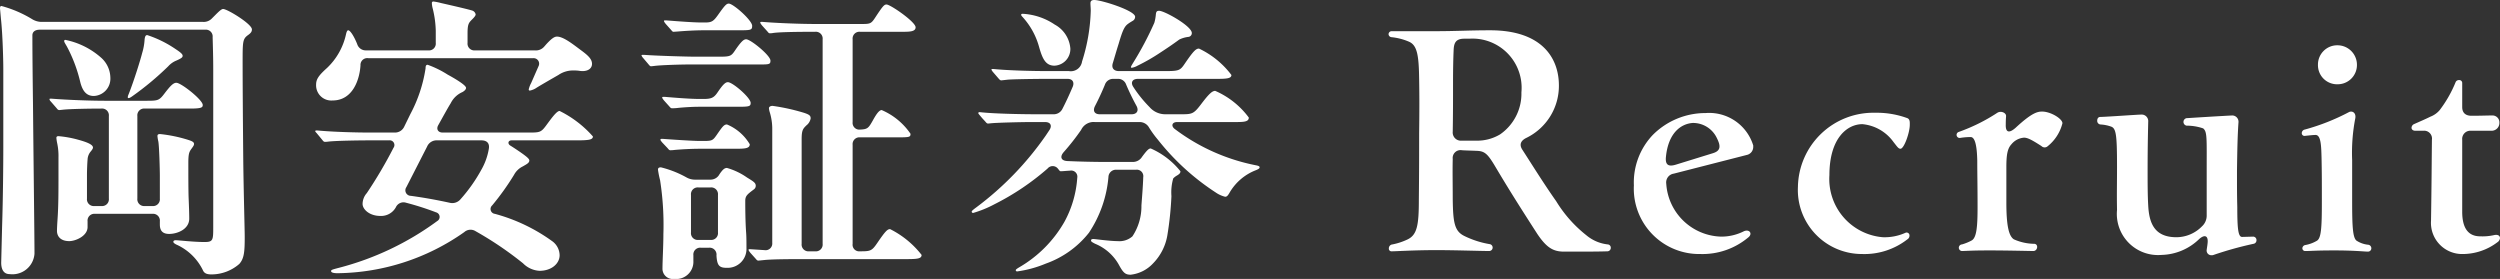 <svg xmlns="http://www.w3.org/2000/svg" width="166.72" height="18.6" viewBox="0 0 166.72 18.6"><rect x="0" y="0" width="166.72" height="18.6" fill="#333333" stroke="none"/><path d="M2.2 6.94c-.02-1.62-.04-3.3-.04-4.58 0-.24.18-.38.5-.38h11.02a.453.453 0 01.5.5c.02.7.04 1.4.04 2.12v10.58c0 .84-.02.96-.58.96-.74 0-1.74-.12-1.92-.12-.1 0-.16.04-.16.1s.04.1.18.18a3.6 3.6 0 011.8 1.74c.1.22.32.26.56.26a2.822 2.822 0 001.86-.7c.32-.36.36-.8.36-1.8 0-.5-.08-3.24-.1-5.36-.02-2.34-.04-4.7-.04-6.26 0-1.4 0-1.58.36-1.84.2-.14.26-.24.26-.38C16.8 1.6 15.16.6 14.88.6c-.1 0-.24.12-.5.38l-.24.24a.744.744 0 01-.6.24H2.82a1.219 1.219 0 01-.64-.16A7.9 7.9 0 00.1.4C.02.4 0 .46 0 .56l.06.66C.18 2.3.22 4.06.22 4.58v5.28C.22 10.9.2 13.3.14 15.1l-.06 2.42c0 .3.08.76.56.76a1.475 1.475 0 001.66-1.36c0-1.06-.06-5.68-.1-9.98zm9.56-2.9c.36-.16.42-.22.42-.32 0-.08-.06-.18-.46-.44a7.481 7.481 0 00-1.9-.94c-.08 0-.16.04-.18.34a3.8 3.8 0 01-.16.86c-.1.4-.52 1.78-.9 2.74a.652.652 0 00-.06.2.053.053 0 00.06.06c.04 0 .1-.02.24-.12a19.532 19.532 0 002.4-2 1.473 1.473 0 01.54-.38zM6.26 6.4a1.153 1.153 0 001.1-1.22 1.823 1.823 0 00-.58-1.3 5.129 5.129 0 00-2.42-1.22.073.073 0 00-.08.08c0 .06.04.12.18.36a9.737 9.737 0 01.88 2.32c.16.68.44.98.92.98zm4.4 6.84a.453.453 0 01-.5.5h-.5a.453.453 0 01-.5-.5v-5.5a.453.453 0 01.5-.5h3.02c.78 0 .84-.08.84-.24 0-.34-1.44-1.48-1.76-1.48-.22 0-.44.26-.78.7-.36.48-.44.5-1.2.5H7c-1 0-2.58-.06-3.56-.14h-.06c-.06 0-.08 0-.08.04a.237.237 0 00.08.14l.4.46c.06.08.1.12.18.12l.2-.02c.46-.06 2-.08 2.56-.08h.04a.453.453 0 01.5.5v5.5a.453.453 0 01-.5.5H6.3a.453.453 0 01-.5-.5V11.6c0-.22.02-.74.04-.96a.9.9 0 01.18-.5c.1-.12.18-.22.18-.3 0-.18-.32-.34-.98-.52a7.132 7.132 0 00-1.32-.24c-.1 0-.14.04-.14.12a3.044 3.044 0 00.06.38 4.072 4.072 0 01.08.92v1.14c0 1.12 0 2.06-.06 2.94-.02.3-.04.62-.04.82 0 .32.2.68.82.68.42 0 1.22-.34 1.22-.94v-.38a.453.453 0 01.5-.5h3.82a.453.453 0 01.5.5v.2c0 .3.08.64.62.64.56 0 1.34-.32 1.34-1.02 0-.36-.02-.9-.04-1.36-.02-.52-.02-1.64-.02-2.34 0-.66.06-.76.24-1 .1-.14.14-.2.14-.28 0-.14-.16-.2-.48-.3a9.549 9.549 0 00-1.78-.36c-.14 0-.18.04-.18.14a2.465 2.465 0 00.06.36c.06.34.1 1.92.1 2.24zM22.18 6.7c1.34 0 1.8-1.38 1.86-2.34a.453.453 0 01.52-.48h11a.367.367 0 01.36.52l-.5 1.14a1.677 1.677 0 00-.16.42c0 .06.02.08.08.08a1.194 1.194 0 00.46-.2c.46-.28 1.06-.62 1.44-.84a1.722 1.722 0 011.02-.3 2.427 2.427 0 01.36.02 1.249 1.249 0 00.24.02c.36 0 .62-.18.62-.48 0-.32-.26-.56-.72-.9-.54-.4-1.18-.92-1.62-.92-.2 0-.42.2-.7.5l-.14.16a.733.733 0 01-.64.26h-3.98a.453.453 0 01-.5-.5v-.64c0-.62.08-.7.32-.94.18-.18.22-.26.22-.32a.34.34 0 00-.24-.26C31.16.6 29.84.3 29.4.2a3.405 3.405 0 00-.5-.1.094.094 0 00-.1.1 1.6 1.6 0 00.06.38 6.716 6.716 0 01.2 1.48v.8a.453.453 0 01-.5.5H24.4a.593.593 0 01-.58-.42c-.2-.5-.46-.92-.6-.92-.06 0-.1.08-.14.24a4.375 4.375 0 01-1.28 2.28c-.58.52-.72.76-.72 1.12a1.014 1.014 0 001.1 1.04zm.32 11.52a14.919 14.919 0 008.46-2.74.63.63 0 01.76-.06 23.051 23.051 0 013.16 2.14 1.669 1.669 0 001.1.5c.8 0 1.34-.48 1.34-1.04a1.178 1.178 0 00-.5-.94A11.725 11.725 0 0033 14.26a.323.323 0 01-.18-.56 17.036 17.036 0 001.46-2.04 1.311 1.311 0 01.58-.56c.28-.16.44-.24.44-.4 0-.12-.24-.3-.64-.58-.12-.08-.32-.22-.64-.42-.18-.12-.14-.34.1-.34h4.34c.8 0 1.08-.04 1.08-.26a7.217 7.217 0 00-2.22-1.7c-.18 0-.48.4-.82.86-.42.58-.46.58-1.28.58h-5.7c-.3 0-.44-.22-.3-.48.38-.68.64-1.16.84-1.48a1.565 1.565 0 01.78-.74c.14-.08.24-.18.24-.28 0-.18-.74-.62-1.22-.88a6.634 6.634 0 00-1.34-.66c-.12 0-.14.1-.14.24a9.494 9.494 0 01-1.02 3.06l-.4.82a.679.679 0 01-.64.4h-1.6c-1 0-2.5-.04-3.56-.14h-.06c-.04 0-.08.02-.08.04s.02.06.1.14l.38.46c.06.08.1.12.18.12a1.88 1.88 0 00.24-.02c.54-.06 2.1-.08 2.7-.08h1.32a.315.315 0 01.3.5 29.661 29.661 0 01-1.78 3.02 1.1 1.1 0 00-.28.72c0 .36.46.8 1.18.8a1.121 1.121 0 001.04-.58.558.558 0 01.68-.3 18.873 18.873 0 012 .64.316.316 0 01.08.58 19.175 19.175 0 01-6.56 3.12c-.46.12-.52.14-.52.22 0 .12.26.14.42.14zm9.6-8.86c.38 0 .56.2.5.56a4.181 4.181 0 01-.5 1.4 10.509 10.509 0 01-1.4 1.98.715.715 0 01-.72.22 32.9 32.9 0 00-2.58-.46.368.368 0 01-.3-.58l1.38-2.7a.691.691 0 01.68-.42zM45.22 2.1c.46-.04 1.18-.08 1.66-.08h2.22c.98 0 1.06 0 1.06-.3 0-.36-1.26-1.48-1.56-1.48-.16 0-.28.14-.72.76-.3.42-.42.5-.86.5h-.24c-.54 0-1.58-.08-2.34-.14h-.1c-.02 0-.06 0-.06.04s.04.1.12.2l.34.38c.1.12.12.14.18.14zm5.76 15.24c.56-.06 1.98-.06 2.54-.06h6.86c.78 0 1.08-.02 1.08-.28a6.154 6.154 0 00-2.1-1.72c-.18 0-.32.14-.84.9-.38.56-.46.58-1.18.58a.439.439 0 01-.48-.5v-6.6a.453.453 0 01.5-.5h2.28c1.02 0 1.08 0 1.08-.24a4.463 4.463 0 00-1.92-1.58c-.2 0-.42.38-.62.74-.26.46-.34.54-.8.56a.451.451 0 01-.52-.5V2.62a.453.453 0 01.5-.5h2.86c.48 0 .84-.02.84-.3 0-.36-1.68-1.52-1.94-1.52-.16 0-.26.12-.76.88-.26.4-.34.42-.88.42H54.4c-1 0-2.6-.06-3.54-.14h-.08c-.04 0-.08 0-.08.04s.04.1.12.2l.36.4c.08.1.1.12.18.12a1.162 1.162 0 00.2-.02c.38-.06 1.54-.08 2.74-.08h.06a.453.453 0 01.5.5v13.64a.453.453 0 01-.5.5h-.4a.453.453 0 01-.5-.5V9.28c0-.62.1-.7.32-.92a.748.748 0 00.28-.46c0-.18-.06-.26-.52-.4a13.608 13.608 0 00-2.02-.44c-.1 0-.24.04-.24.16a1.306 1.306 0 00.04.22 3.809 3.809 0 01.18 1.22v7.54a.445.445 0 01-.52.48l-.92-.06H50c-.06 0-.08 0-.08.04s.04.1.12.2l.36.4c.08.1.12.12.18.12zM43.62 4.4c.38-.06 1.8-.1 2.28-.1h4.42c.98 0 1.06.02 1.06-.26 0-.34-1.32-1.42-1.62-1.42-.16 0-.32.12-.78.8-.22.32-.32.36-.98.36h-1.62c-.6 0-2.6-.06-3.4-.12h-.14c-.02 0-.06 0-.06.04a.6.6 0 00.12.18l.34.4c.08.1.12.14.18.14zm1.2 2.82a2.875 2.875 0 00.36-.02c.36-.04 1.02-.08 1.4-.08H49c.94 0 1.06 0 1.06-.26 0-.34-1.2-1.38-1.52-1.38-.18 0-.36.2-.7.7-.26.38-.46.42-.98.42h-.16c-.68 0-1.64-.08-2.36-.14h-.1c-.02 0-.08 0-.08.04s.04.1.12.2l.36.4c.08.1.12.12.18.12zm-.12 2.8a2.262 2.262 0 00.28-.02c.42-.04 1.12-.08 1.72-.08h2.38c.6 0 .92-.02.92-.3a3.19 3.19 0 00-1.52-1.32c-.2 0-.3.14-.7.72-.24.34-.3.38-.84.38h-.26c-.5 0-1.96-.1-2.48-.14h-.08c-.04 0-.08.02-.08.06 0 .02.02.06.12.18l.36.38c.08.1.12.14.18.14zm.26 8.58a1.147 1.147 0 001.28-1.2v-.38a.453.453 0 01.5-.5h.54a.459.459 0 01.5.52c.04.66.18.82.68.82a1.257 1.257 0 001.32-1.32c0-.26 0-.74-.02-1-.06-.8-.06-1.86-.06-2.14 0-.34.14-.44.56-.76a.3.3 0 00.14-.24c0-.2-.12-.28-.58-.56a4.446 4.446 0 00-1.34-.64c-.16 0-.28.1-.5.42a.673.673 0 01-.62.36h-.98a1.15 1.15 0 01-.62-.16 6.9 6.9 0 00-1.68-.66c-.14 0-.2.04-.2.16a6.161 6.161 0 00.14.7 19.356 19.356 0 01.22 3.6c0 .78-.06 1.8-.06 2.26a.685.685 0 00.78.72zm2.42-6.1a.453.453 0 01.5.5v2.5a.453.453 0 01-.5.5h-.8a.453.453 0 01-.5-.5V13a.453.453 0 01.5-.5zM69.7 8.14c.36 0 .48.24.28.54l-.24.36a20.7 20.7 0 01-4.62 4.78c-.3.22-.32.26-.32.3a.092.092 0 00.1.08 7.376 7.376 0 001.42-.58 16.9 16.9 0 003.54-2.38.441.441 0 01.7.02c.04.04.1.16.18.16.12 0 .28-.02.62-.04a.41.41 0 01.48.48 7.1 7.1 0 01-.86 2.94 8.188 8.188 0 01-3 3.02c-.2.12-.24.16-.24.2s.02.08.1.08a7.622 7.622 0 001.9-.52 6.382 6.382 0 002.88-2.06 7.91 7.91 0 001.3-3.72.5.5 0 01.54-.48h1.3a.431.431 0 01.48.5c-.02.64-.08 1.32-.12 1.88a3.637 3.637 0 01-.6 2.06 1.3 1.3 0 01-.98.32c-.54 0-1.5-.14-1.62-.14-.1 0-.16.02-.16.1 0 .06.04.1.28.22a3.2 3.2 0 011.62 1.48c.26.46.4.58.74.58a2.4 2.4 0 001.5-.76 3.508 3.508 0 00.96-1.94 21.863 21.863 0 00.26-2.54 3.381 3.381 0 01.12-1.18 1.063 1.063 0 01.26-.2c.16-.1.22-.16.22-.28a5.2 5.2 0 00-1.98-1.52c-.12 0-.24.1-.58.56a.715.715 0 01-.62.34H73.8c-.82 0-1.76-.02-2.62-.06-.42-.02-.52-.28-.24-.6a15.342 15.342 0 001.16-1.48.919.919 0 01.92-.52h2.96a.717.717 0 01.62.32 6.72 6.72 0 00.62.86 16.063 16.063 0 003.86 3.52 1.868 1.868 0 00.62.28c.1 0 .16-.04.28-.24a3.472 3.472 0 011.8-1.54c.18-.08.22-.12.22-.18s-.04-.1-.26-.14a13.171 13.171 0 01-5.4-2.42c-.26-.2-.18-.46.16-.46h3.78c.64 0 1 0 1-.3a5.521 5.521 0 00-2.24-1.78c-.2 0-.42.2-.92.86s-.6.7-1.3.7h-1.1a1.384 1.384 0 01-1.06-.48 8.251 8.251 0 01-1.08-1.34c-.2-.3-.06-.54.3-.54h5.18c.74 0 1.06-.02 1.06-.26a5.831 5.831 0 00-2.16-1.76c-.2 0-.36.14-.96 1.02-.3.44-.38.48-1.3.48h-3.08c-.36 0-.52-.22-.4-.56.12-.4.24-.82.38-1.26.26-.88.38-1.16.64-1.34.08-.06.18-.12.28-.18a.314.314 0 00.18-.28C75.7.7 73.44 0 72.98 0c-.18 0-.26.06-.26.22 0 .12.02.34.02.5a12.114 12.114 0 01-.58 3.38.756.756 0 01-.88.64h-1.46c-1 0-2.6-.04-3.58-.14h-.04c-.04 0-.08 0-.08.04 0 .02.02.06.08.14l.38.44c.1.12.14.14.2.14l.36-.04c.28-.04 1.98-.06 2.58-.06h1.48c.32 0 .46.22.34.52-.24.56-.46 1.04-.7 1.5a.642.642 0 01-.6.34h-1.1c-1.1 0-2.94-.04-3.78-.14h-.04c-.04 0-.08.02-.08.06s.06.1.26.34l.22.24c.08.1.12.12.18.12l.2-.02c.38-.04 2.04-.08 2.62-.08zm9.78-5.94c0-.46-1.82-1.48-2.18-1.48-.16 0-.2.06-.22.26a2.82 2.82 0 01-.1.54 21.455 21.455 0 01-1.42 2.68c-.12.2-.14.24-.14.28 0 .02.02.04.06.04a1.191 1.191 0 00.38-.14 12.572 12.572 0 001.5-.86c.4-.26.82-.54 1.28-.88a1.822 1.822 0 01.62-.18.254.254 0 00.22-.26zm-8.1 1.04a1.993 1.993 0 00-1.04-1.6A4.205 4.205 0 0068.2.92c-.06 0-.1.02-.1.06s.02.08.1.16a4.869 4.869 0 011.08 1.94c.22.78.42 1.3 1.04 1.3a1.11 1.11 0 001.06-1.14zm1.64 3.84c.26-.5.46-.94.66-1.42a.575.575 0 01.58-.4h.26a.566.566 0 01.58.38 15.843 15.843 0 00.7 1.44c.16.32 0 .54-.34.54h-2.12c-.34 0-.48-.22-.32-.54zm31.28 9.7c1.7 0 2.24 0 2.88-.02a.231.231 0 00.24-.24.216.216 0 00-.2-.22 2.68 2.68 0 01-1.44-.62 8.575 8.575 0 01-2-2.26c-.82-1.16-1.6-2.42-2.26-3.44-.22-.34-.1-.6.26-.78a3.858 3.858 0 002.18-3.5c0-1.82-1.12-3.68-4.58-3.68-1.38 0-2.26.06-3.7.06h-2.86a.206.206 0 00-.22.2.212.212 0 00.2.2 3.942 3.942 0 011.16.3c.56.24.66.94.68 2.52.02 1.12.02 2 0 3.62 0 1.22 0 2.52-.02 4.42 0 1.7-.12 2.34-.78 2.64a4.291 4.291 0 01-.98.32.259.259 0 00-.24.26.174.174 0 00.18.2c.32 0 1.44-.08 3-.08 1.24 0 2.98.06 3.52.06a.231.231 0 00.02-.46 6.113 6.113 0 01-1.68-.54c-.66-.32-.76-.88-.78-2.48 0-1.02-.02-1.82 0-2.66a.523.523 0 01.62-.58c.32.02.56.02 1 .04.5.02.7.2 1.14.92.88 1.48 1.5 2.48 2.88 4.62.62.92 1.06 1.18 1.78 1.18zm-6.82-7.4a.547.547 0 01-.6-.6c.02-1.1.02-2.14.02-3.3 0-1 .02-1.68.04-2.14.02-.48.14-.76.72-.76H98a3.278 3.278 0 013.46 3.58 3.3 3.3 0 01-1.42 2.8 2.962 2.962 0 01-1.6.42zm15.92 7.56a4.748 4.748 0 003.18-1.1c.32-.24.1-.58-.28-.42a3.334 3.334 0 01-1.52.36 3.769 3.769 0 01-3.66-3.52.592.592 0 01.5-.68l4.92-1.26a.547.547 0 00.38-.54V9.7a3.072 3.072 0 00-3.18-2.16A4.95 4.95 0 00110.22 9a4.6 4.6 0 00-1.26 3.36 4.363 4.363 0 004.44 4.58zm-1.64-5.96c-.52.16-.72 0-.66-.54.16-1.56.98-2.18 1.78-2.24a1.754 1.754 0 011.62 1.02c.26.52.26.84-.28 1zm12.42 5.96a4.664 4.664 0 003.02-.98.283.283 0 00.14-.24.193.193 0 00-.26-.2 3.387 3.387 0 01-1.52.3 3.893 3.893 0 01-3.56-4.14c0-2.46 1.18-3.4 2.2-3.4a2.879 2.879 0 012.08 1.2c.24.3.32.44.46.44.24 0 .62-1.08.62-1.6v-.1c0-.14-.02-.28-.16-.34a5.941 5.941 0 00-2.16-.36 5.03 5.03 0 00-5.14 4.94 4.271 4.271 0 004.28 4.48zm6.68-.2c.58-.02.78-.04 1.88-.04s2.68.04 2.86.04c.28 0 .36-.44.08-.48a3.453 3.453 0 01-1.38-.3c-.34-.22-.5-.92-.5-2.46v-2.36c0-.84.08-1.24.34-1.52a1.2 1.2 0 01.84-.44c.24 0 .54.16 1.16.56a.3.3 0 00.38.04 2.863 2.863 0 001.02-1.56c0-.3-.78-.78-1.36-.78-.32 0-.7.1-1.74 1.06-.44.4-.7.36-.68-.2 0-.1 0-.26.02-.54.02-.18-.18-.3-.36-.3a.4.4 0 00-.22.06 11.933 11.933 0 01-2.58 1.28.208.208 0 00-.14.2.206.206 0 00.22.2 4.559 4.559 0 01.72-.06c.3 0 .42.62.44 1.58 0 .9.02 1.66.02 3.08 0 1.3-.06 2.06-.4 2.24a3.272 3.272 0 01-.64.26.22.22 0 00.02.44zm13.28.26a3.714 3.714 0 002.52-1.06c.34-.3.62-.26.56.28-.02.2-.04.28-.06.44a.312.312 0 00.34.36.254.254 0 00.12-.02 23.463 23.463 0 012.66-.74.234.234 0 00.2-.24.226.226 0 00-.22-.24l-.74.02c-.26 0-.32-.54-.32-1.98-.02-.8-.02-1.32-.02-2.4.02-1.52.04-2.4.1-3.26a.42.42 0 00-.42-.46c-.82.04-2.4.14-3.04.18a.254.254 0 000 .5 3.414 3.414 0 011.1.18c.28.22.24.62.24 2.9v2.92a.968.968 0 01-.32.72 2.393 2.393 0 01-1.7.72c-1.48 0-1.82-.96-1.88-2.12-.04-.7-.04-1.48-.04-2.38 0-1.8.04-3.06.04-3.2a.437.437 0 00-.42-.48c-.28 0-2.14.14-2.78.16-.14 0-.2.12-.2.24a.241.241 0 00.2.26 2.556 2.556 0 01.72.14c.34.12.4.54.4 2.7 0 1.18-.02 1.76 0 2.86a2.744 2.744 0 002.96 3zm11.74-11.38a1.285 1.285 0 001.3-1.3 1.3 1.3 0 00-1.3-1.3 1.285 1.285 0 00-1.3 1.3 1.273 1.273 0 001.3 1.3zm2.04 11.16a.221.221 0 00.22-.22.236.236 0 00-.22-.24 1.717 1.717 0 01-.78-.28c-.24-.22-.28-.94-.28-2.64v-2.72a12.1 12.1 0 01.2-2.74c.1-.42-.2-.58-.42-.46a14.3 14.3 0 01-2.94 1.16.248.248 0 00-.2.24.182.182 0 00.22.18c.38-.04.56-.06.7-.06.36 0 .38.72.4 1.56.02.98.02 1.56.02 2.88 0 1.74-.04 2.46-.34 2.62a2.3 2.3 0 01-.76.28.233.233 0 00-.2.22.185.185 0 00.2.18c.42 0 .64-.04 1.94-.04 1.36 0 1.98.08 2.24.08zm6.34.16a3.832 3.832 0 002.28-.78.378.378 0 00.18-.28c0-.16-.14-.26-.4-.2a3.513 3.513 0 01-.92.08c-.78 0-1.2-.52-1.2-1.64v-4.8a.547.547 0 01.6-.6h1.36a.52.52 0 00.52-.54.461.461 0 00-.48-.48c-.32 0-.76.02-1.38.02-.4 0-.62-.2-.62-.58v-1.6a.194.194 0 00-.22-.2.233.233 0 00-.22.14 8.108 8.108 0 01-1.06 1.86 1.531 1.531 0 01-.62.44c-.32.16-.74.34-1.1.5a.282.282 0 00-.16.24c0 .1.08.2.26.2h.52a.524.524 0 01.58.6c-.02 1.86-.02 2.84-.06 5.4a2.079 2.079 0 002.14 2.22z" fill="#fff"/></svg>